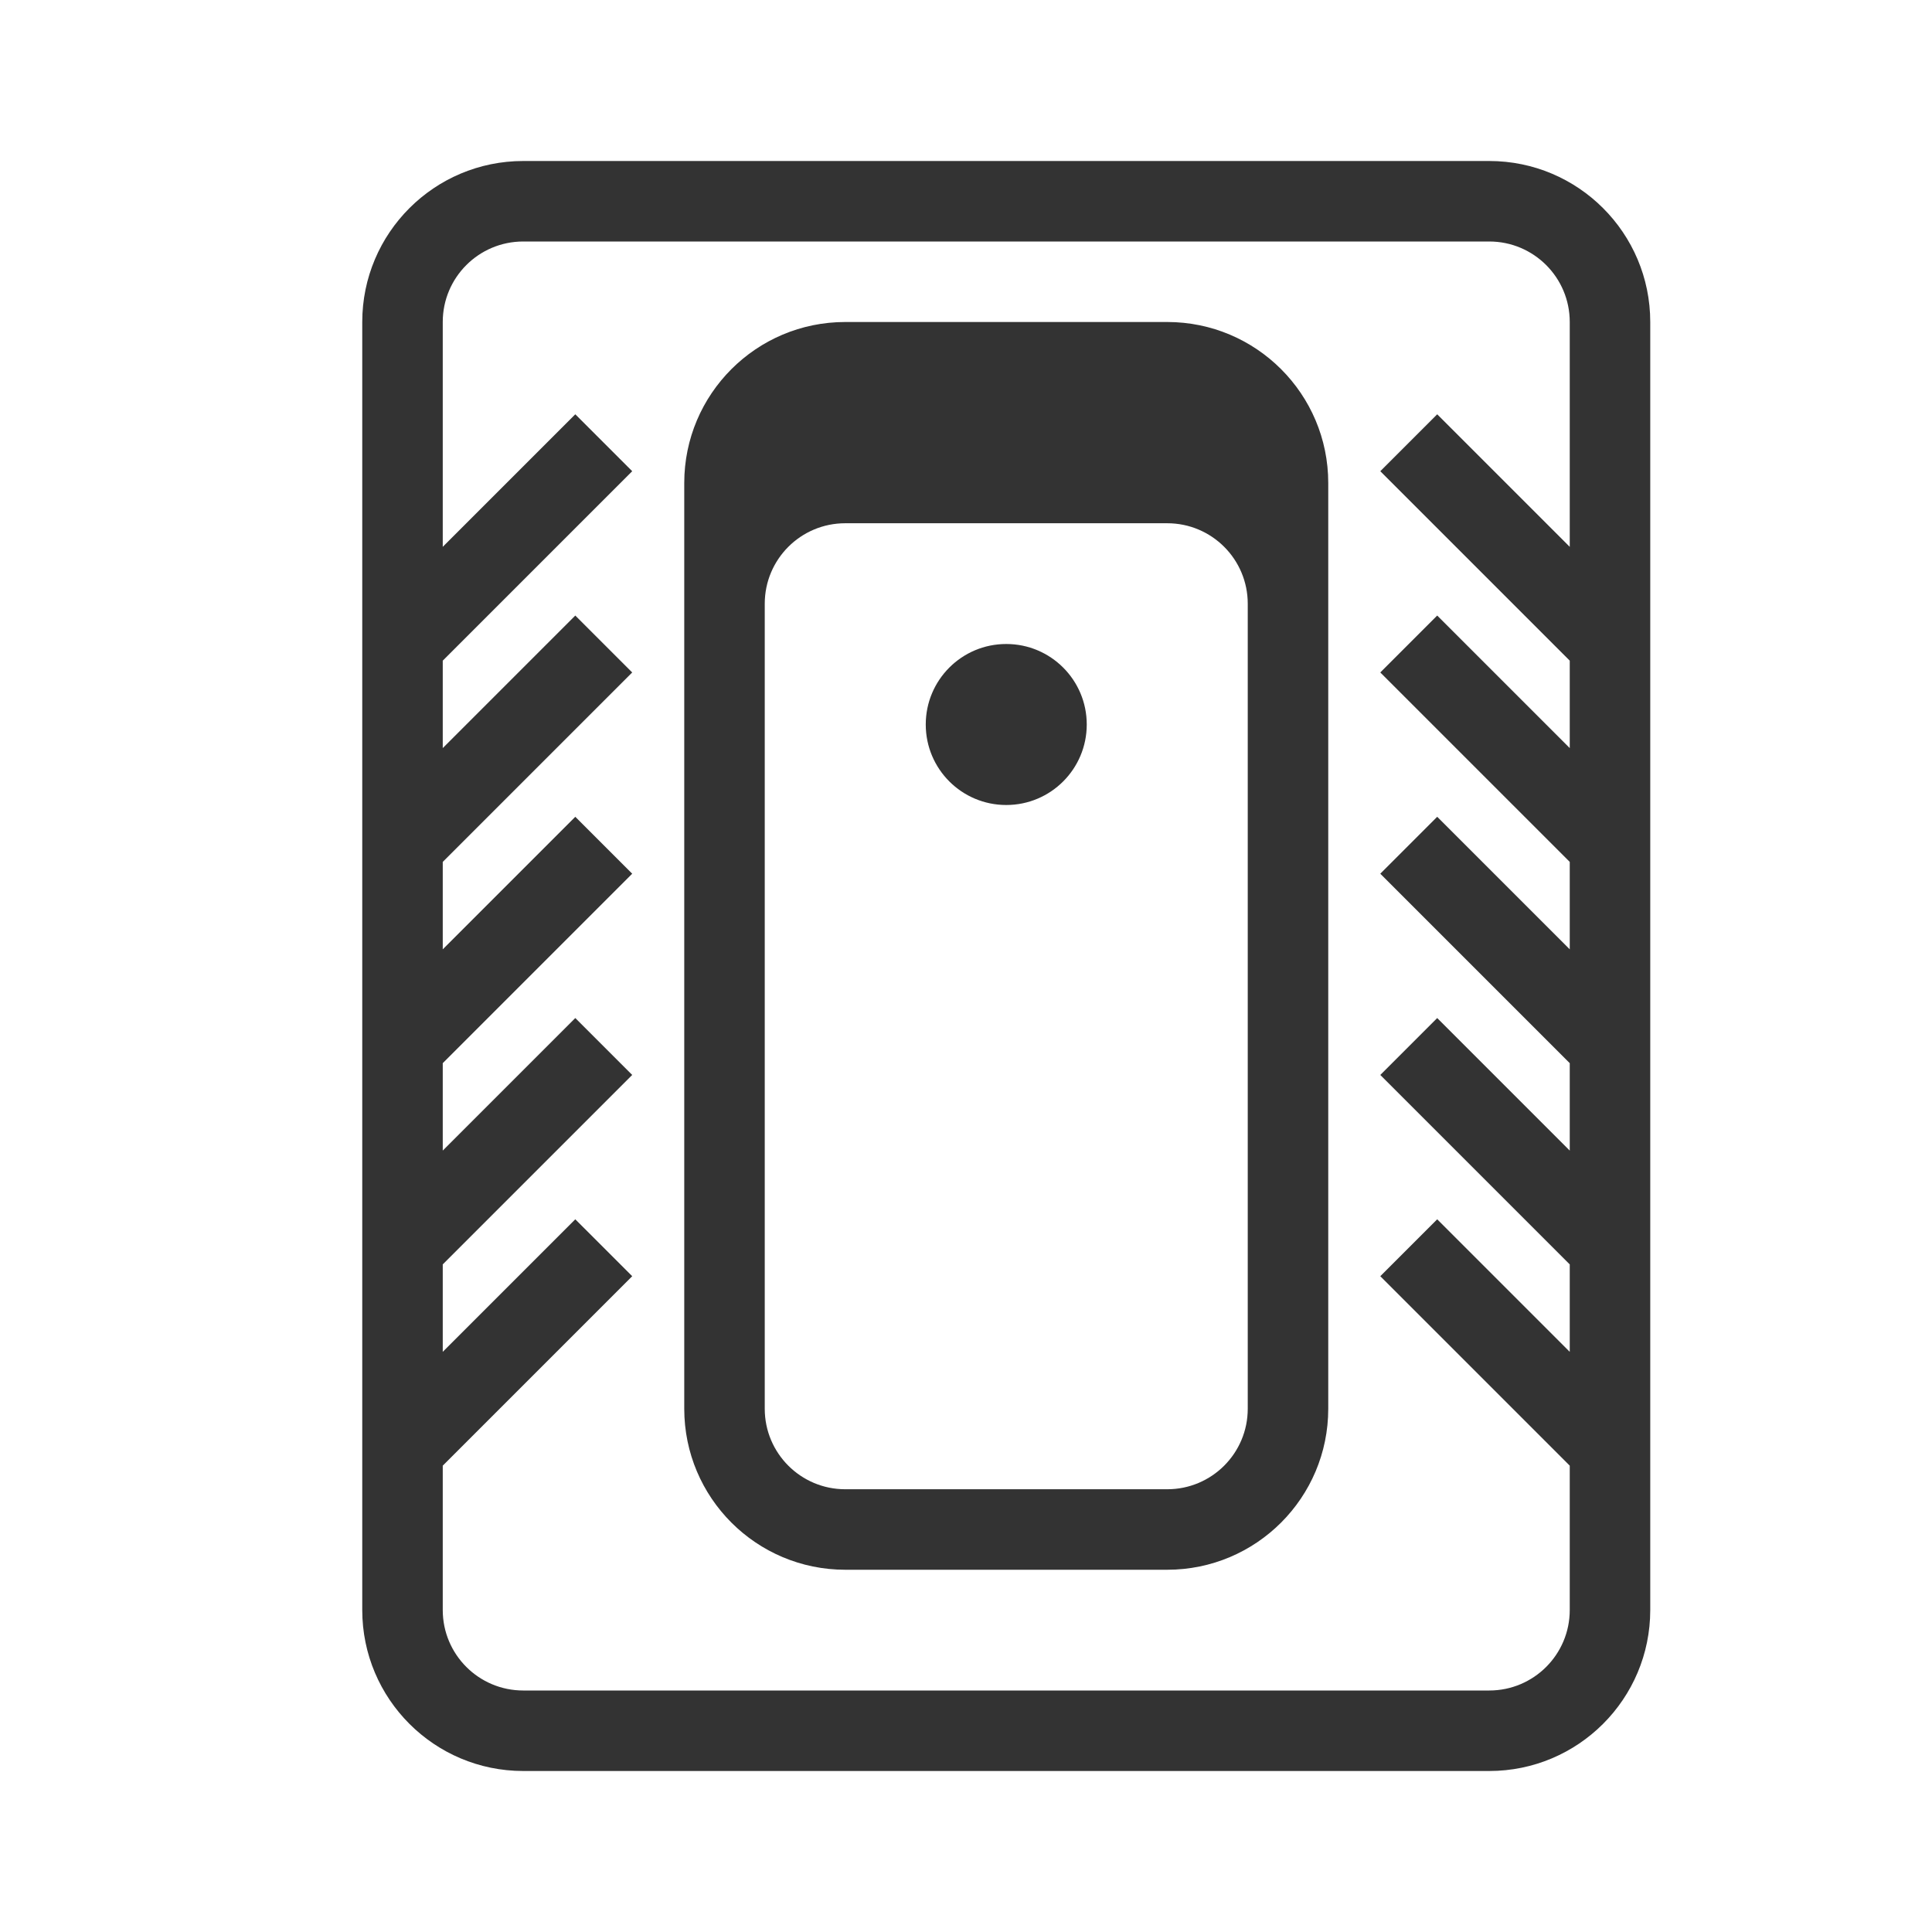<?xml version="1.0" encoding="utf-8"?><!-- Скачано с сайта svg4.ru / Downloaded from svg4.ru -->
<svg width="800px" height="800px" viewBox="0 0 48 48" fill="none" xmlns="http://www.w3.org/2000/svg">
<path fill-rule="evenodd" clip-rule="evenodd" d="M37 6H13C11.895 6 11 6.895 11 8V13.586L14.293 10.293L15.707 11.707L11 16.414V18.586L14.293 15.293L15.707 16.707L11 21.414V23.586L14.293 20.293L15.707 21.707L11 26.414V28.586L14.293 25.293L15.707 26.707L11 31.414V33.586L14.293 30.293L15.707 31.707L11 36.414V40C11 41.105 11.895 42 13 42H37C38.105 42 39 41.105 39 40V36.414L34.293 31.707L35.707 30.293L39 33.586V31.414L34.293 26.707L35.707 25.293L39 28.586V26.414L34.293 21.707L35.707 20.293L39 23.586V21.414L34.293 16.707L35.707 15.293L39 18.586V16.414L34.293 11.707L35.707 10.293L39 13.586V8C39 6.895 38.105 6 37 6ZM13 4C10.791 4 9 5.791 9 8V40C9 42.209 10.791 44 13 44H37C39.209 44 41 42.209 41 40V8C41 5.791 39.209 4 37 4H13ZM33 15V12C33 9.791 31.209 8 29 8H21C18.791 8 17 9.791 17 12V15V35C17 37.209 18.791 39 21 39H29C31.209 39 33 37.209 33 35V15ZM31 15C31 13.895 30.105 13 29 13H21C19.895 13 19 13.895 19 15V35C19 36.105 19.895 37 21 37H29C30.105 37 31 36.105 31 35V15ZM27 18C27 19.105 26.105 20 25 20C23.895 20 23 19.105 23 18C23 16.895 23.895 16 25 16C26.105 16 27 16.895 27 18Z" fill="#333333"/>
</svg>